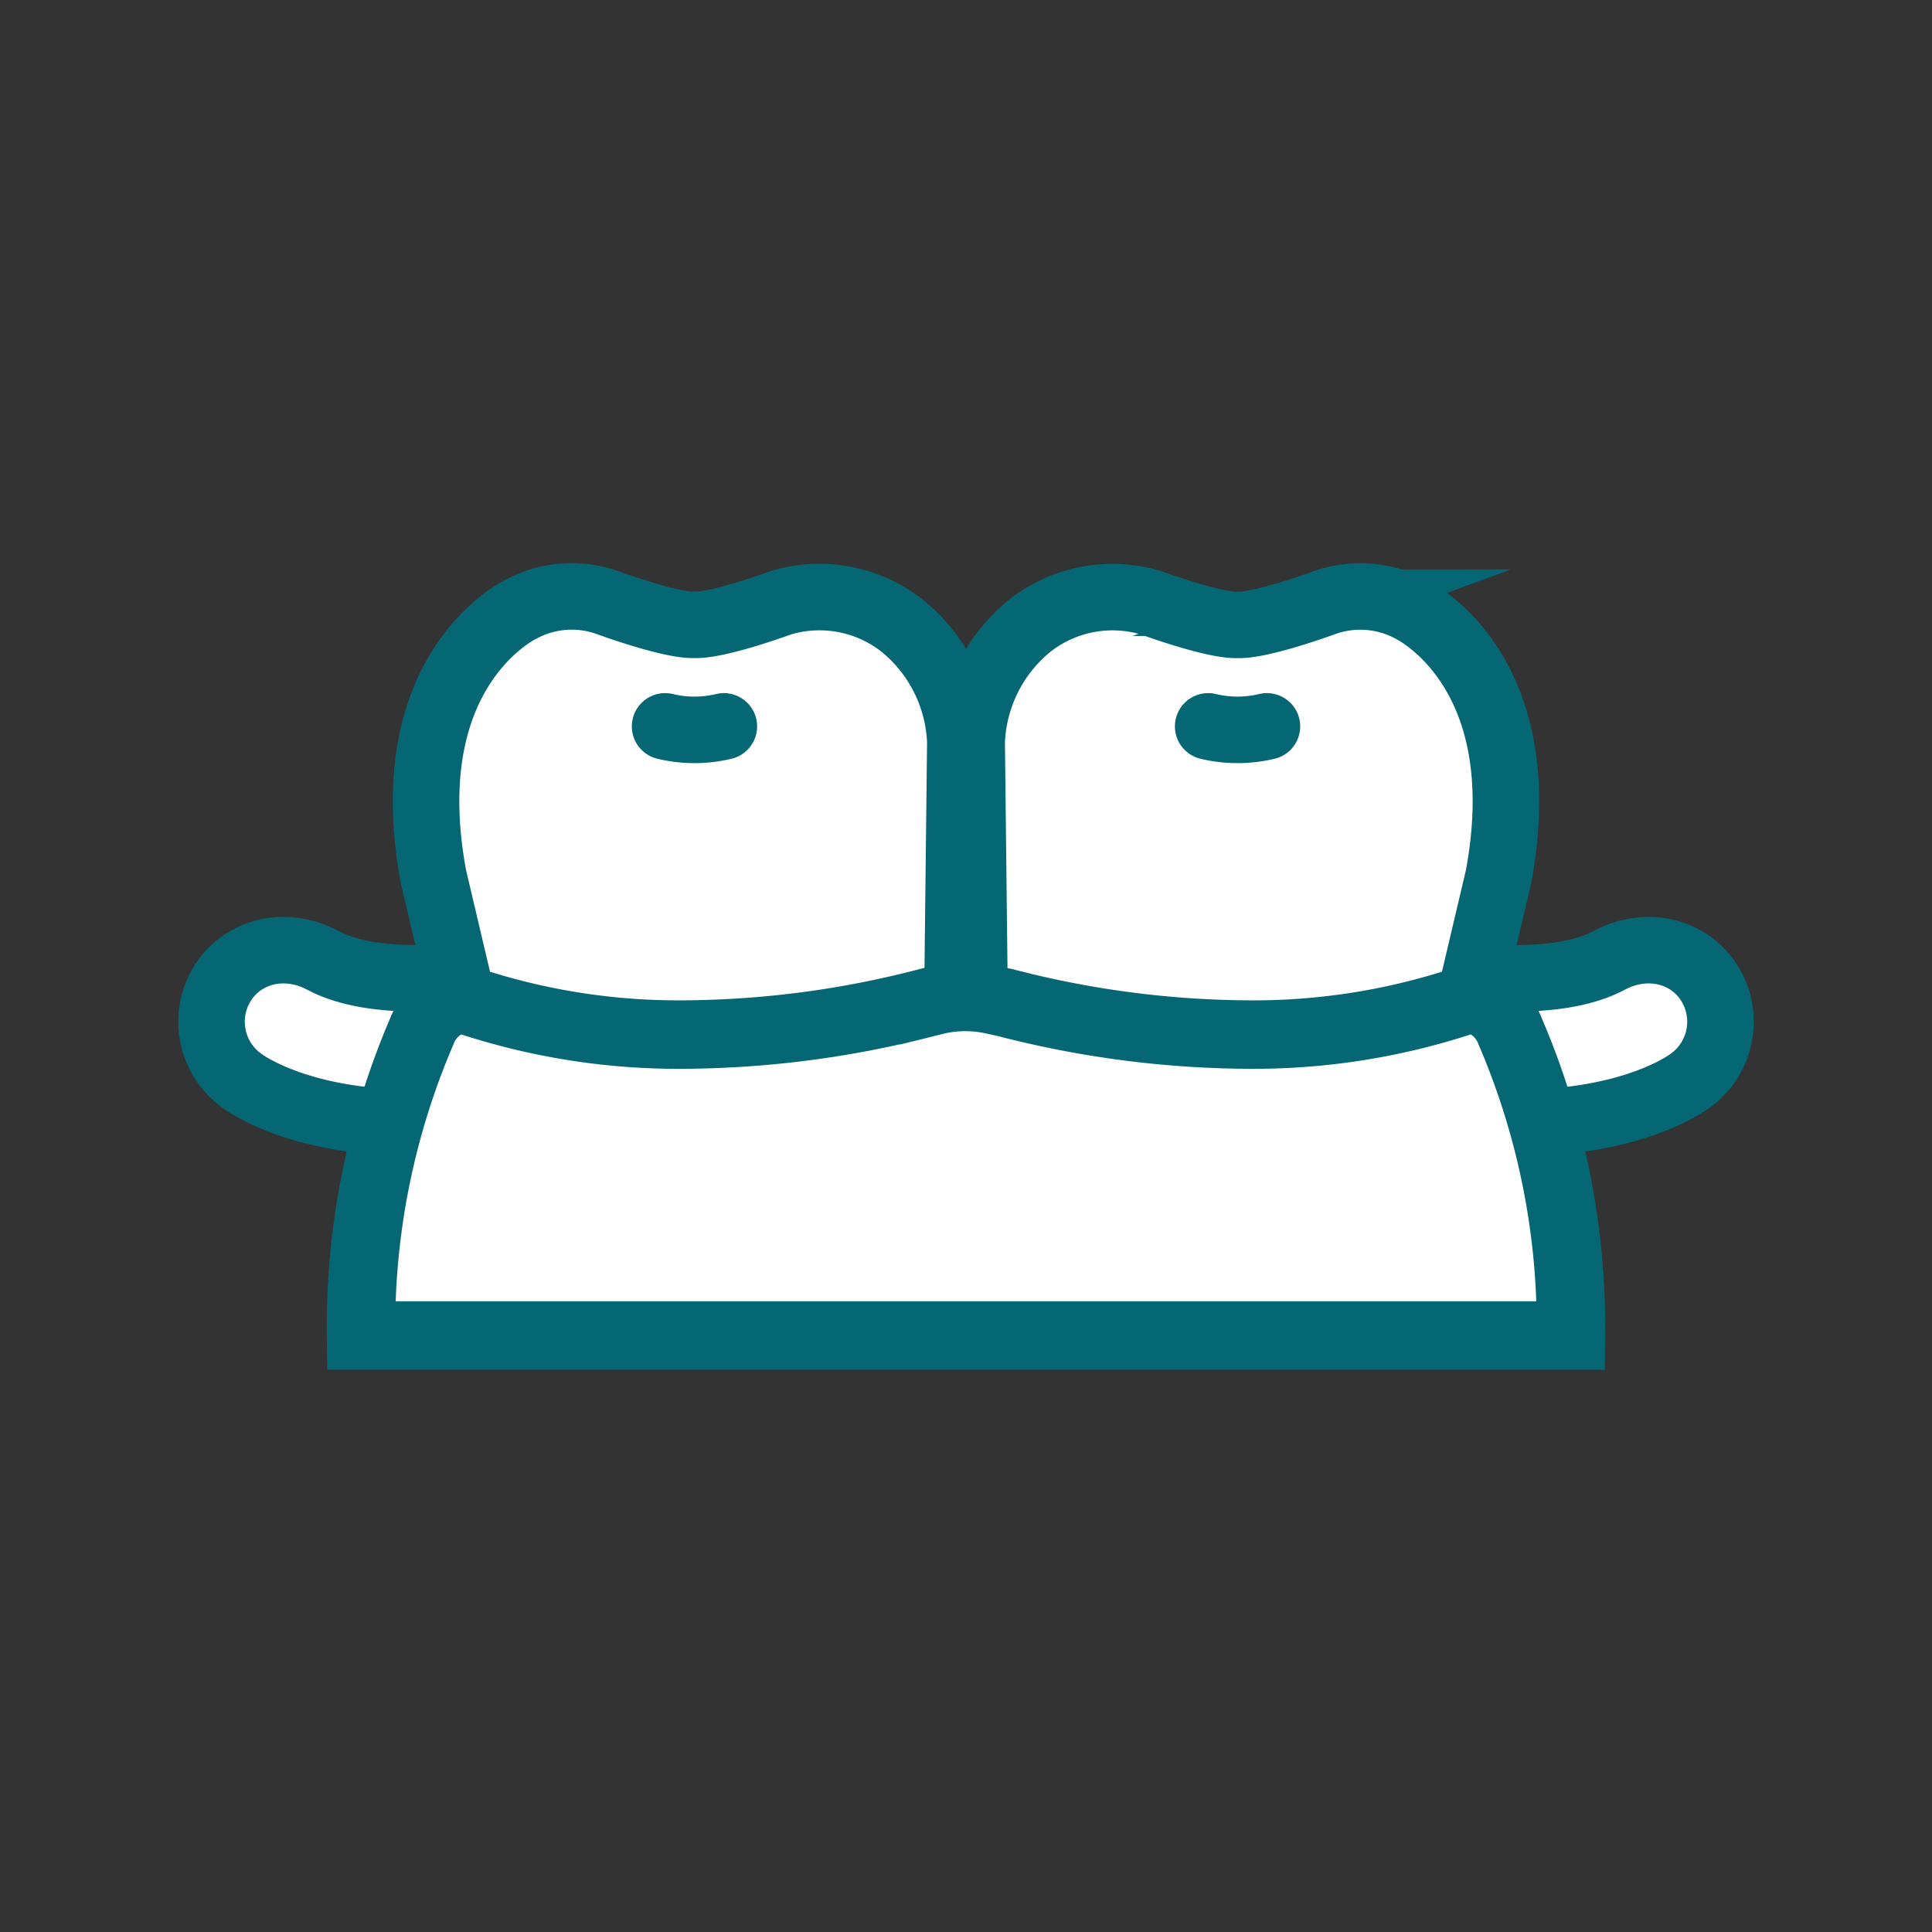 <svg xmlns="http://www.w3.org/2000/svg" xmlns:xlink="http://www.w3.org/1999/xlink" width="122" height="122" viewBox="0 0 122 122">
  <rect x="0" y="0" width="122" height="122" fill="#333333" stroke="none"/>
  <defs>
    <clipPath id="clip-path">
      <circle id="楕円形_23" data-name="楕円形 23" cx="61" cy="61" r="61" transform="translate(480 1207)" fill="#bfc8d0"/>
    </clipPath>
  </defs>
  <g id="グループ_221" data-name="グループ 221" transform="translate(-480 -1207)">
    <g id="マスクグループ_7" data-name="マスクグループ 7" clip-path="url(#clip-path)">
      <g id="アートワーク_7" data-name="アートワーク 7" transform="translate(541 1268)">
        <g id="グループ_195" data-name="グループ 195" transform="translate(-45.543 -23.332)">
          <g id="グループ_191" data-name="グループ 191" transform="translate(0 24.431)">
            <g id="パス_273" data-name="パス 273" transform="translate(-16.552 -173.042)" fill="#fff" stroke-miterlimit="10">
              <path d="M 27.525 181.866 C 20.682 181.866 17.269 179.829 16.386 179.204 C 14.323 177.743 13.833 174.877 15.293 172.815 C 16.136 171.624 17.484 170.942 18.992 170.942 C 19.766 170.942 20.559 171.13 21.286 171.486 C 21.355 171.52 21.424 171.556 21.506 171.6 C 22.911 172.343 24.887 172.72 27.38 172.72 C 28.976 172.72 30.748 172.563 32.646 172.253 C 32.89 172.214 33.138 172.193 33.384 172.193 C 34.46 172.193 35.508 172.577 36.335 173.273 C 37.172 173.977 37.73 174.959 37.906 176.038 C 38.312 178.532 36.615 180.892 34.121 181.299 C 31.814 181.675 29.594 181.866 27.525 181.866 Z" stroke="none"/>
              <path d="M 27.525 179.766 C 29.481 179.766 31.587 179.584 33.783 179.226 C 35.134 179.005 36.053 177.727 35.833 176.377 C 35.613 175.028 34.335 174.106 32.984 174.326 C 29.213 174.941 23.991 175.29 20.522 173.455 C 20.457 173.421 20.404 173.393 20.361 173.372 C 19.099 172.753 17.72 173.023 17.008 174.029 C 16.216 175.146 16.482 176.698 17.599 177.489 C 18.136 177.869 21.14 179.766 27.525 179.766 M 27.525 183.967 C 24.385 183.967 21.543 183.563 19.078 182.768 C 17.012 182.101 15.744 181.323 15.173 180.919 C 12.163 178.787 11.45 174.608 13.579 171.601 C 14.205 170.717 15.051 169.997 16.025 169.521 C 16.933 169.076 17.959 168.841 18.992 168.841 C 20.085 168.841 21.197 169.104 22.21 169.6 L 22.216 169.602 C 22.306 169.647 22.39 169.691 22.49 169.744 C 23.243 170.142 24.706 170.619 27.38 170.619 C 28.863 170.619 30.521 170.472 32.307 170.18 C 32.663 170.122 33.025 170.093 33.384 170.093 C 34.954 170.093 36.483 170.652 37.687 171.666 C 38.908 172.693 39.722 174.126 39.979 175.699 C 40.572 179.337 38.096 182.778 34.46 183.372 C 32.041 183.767 29.707 183.967 27.525 183.967 Z" stroke="none" fill="#046773"/>
            </g>
            <g id="パス_274" data-name="パス 274" transform="translate(-165.581 -173.042)" fill="#fff" stroke-miterlimit="10">
              <path d="M 245.694 181.866 C 243.625 181.866 241.406 181.675 239.098 181.299 C 236.604 180.892 234.906 178.532 235.313 176.038 C 235.489 174.959 236.047 173.977 236.885 173.273 C 237.711 172.577 238.759 172.193 239.835 172.193 C 240.081 172.193 240.33 172.214 240.573 172.253 C 242.472 172.563 244.243 172.72 245.84 172.72 C 248.332 172.72 250.309 172.343 251.715 171.599 C 251.796 171.556 251.864 171.52 251.93 171.488 C 252.66 171.13 253.453 170.942 254.228 170.942 C 255.735 170.942 257.083 171.624 257.926 172.815 C 258.633 173.813 258.909 175.028 258.702 176.235 C 258.496 177.442 257.833 178.496 256.834 179.203 C 255.951 179.828 252.539 181.866 245.694 181.866 Z" stroke="none"/>
              <path d="M 245.694 179.766 C 252.079 179.766 255.083 177.869 255.62 177.489 C 256.738 176.698 257.003 175.146 256.212 174.029 C 255.5 173.023 254.12 172.753 252.858 173.372 C 252.815 173.393 252.762 173.421 252.698 173.455 C 249.229 175.29 244.006 174.941 240.236 174.326 C 238.884 174.106 237.607 175.028 237.386 176.377 C 237.166 177.727 238.086 179.005 239.436 179.226 C 241.633 179.584 243.738 179.766 245.694 179.766 M 245.694 183.967 C 243.512 183.967 241.179 183.767 238.76 183.372 C 235.123 182.778 232.647 179.337 233.24 175.7 C 233.497 174.126 234.311 172.693 235.532 171.666 C 236.737 170.652 238.265 170.093 239.835 170.093 C 240.194 170.093 240.556 170.122 240.911 170.18 C 242.698 170.472 244.356 170.619 245.84 170.619 C 248.513 170.619 249.976 170.142 250.733 169.742 C 250.829 169.691 250.913 169.647 251.003 169.603 L 251.009 169.6 C 252.022 169.104 253.135 168.841 254.228 168.841 C 255.261 168.841 256.287 169.076 257.195 169.521 C 258.168 169.997 259.014 170.716 259.64 171.601 C 260.671 173.057 261.074 174.828 260.773 176.589 C 260.472 178.349 259.504 179.886 258.048 180.918 C 257.476 181.323 256.209 182.1 254.141 182.768 C 251.676 183.563 248.834 183.967 245.694 183.967 Z" stroke="none" fill="#046773"/>
            </g>
          </g>
          <g id="グループ_194" data-name="グループ 194" transform="translate(11.45)">
            <g id="グループ_192" data-name="グループ 192">
              <path id="パス_275" data-name="パス 275" d="M68.722,129.12c2.777,0,2.943,9.322,2.943,9.322.208,5.747,4.386,4.328,4.386,4.328,3.356-1.027,9.15-8.317,9.15-8.317l.31-27.4a9.942,9.942,0,0,0-3.634-7.3A8.455,8.455,0,0,0,74.2,98.268s-3.964,1.46-5.48,1.4c-1.515.06-5.48-1.4-5.48-1.4a6.746,6.746,0,0,0-5.406.379s-8.054,3.7-5.593,16.935l4.45,18.87s1.344,7.291,4.7,8.317c0,0,4.178,1.42,4.386-4.328C65.779,138.442,65.946,129.12,68.722,129.12Z" transform="translate(-51.776 -97.881)" fill="#fff" stroke="#046773" stroke-miterlimit="10" stroke-width="4.201"/>
              <path id="パス_276" data-name="パス 276" d="M98.205,123.11a7.946,7.946,0,0,0,3.709,0" transform="translate(-83.113 -114.909)" fill="none" stroke="#046773" stroke-linecap="round" stroke-miterlimit="10" stroke-width="4.201"/>
            </g>
            <g id="グループ_193" data-name="グループ 193" transform="translate(34.451)">
              <path id="パス_277" data-name="パス 277" d="M174.551,129.12c-2.777,0-2.943,9.322-2.943,9.322-.208,5.747-4.386,4.328-4.386,4.328-3.356-1.027-9.15-8.317-9.15-8.317l-.31-27.4a9.943,9.943,0,0,1,3.634-7.3,8.455,8.455,0,0,1,7.675-1.482s3.965,1.46,5.48,1.4c1.515.06,5.48-1.4,5.48-1.4a6.746,6.746,0,0,1,5.406.379s8.055,3.7,5.593,16.935l-4.45,18.87s-1.344,7.291-4.7,8.317c0,0-4.178,1.42-4.386-4.328C177.494,138.442,177.328,129.12,174.551,129.12Z" transform="translate(-157.762 -97.881)" fill="#fff" stroke="#046773" stroke-miterlimit="10" stroke-width="4.201"/>
              <path id="パス_278" data-name="パス 278" d="M207.417,123.11a7.945,7.945,0,0,1-3.709,0" transform="translate(-188.773 -114.909)" fill="none" stroke="#046773" stroke-linecap="round" stroke-miterlimit="10" stroke-width="4.201"/>
            </g>
          </g>
          <path id="パス_279" data-name="パス 279" d="M79.824,176.026a62.13,62.13,0,0,0,15.341,2.019,42.127,42.127,0,0,0,13.241-2.019,2.311,2.311,0,0,1,1.834.1,3.346,3.346,0,0,1,1.48,1.742,47.265,47.265,0,0,1,3.826,19.181h-76.4a47.261,47.261,0,0,1,3.826-19.181,3.345,3.345,0,0,1,1.48-1.742,2.311,2.311,0,0,1,1.834-.1,42.127,42.127,0,0,0,13.241,2.019,62.133,62.133,0,0,0,15.341-2.019l.466-.116a8.141,8.141,0,0,1,3.69-.057Z" transform="translate(-31.804 -150.383)" fill="#fff" stroke="#046773" stroke-miterlimit="10" stroke-width="4.323"/>
        </g>
      </g>
    </g>
  </g>
</svg>
